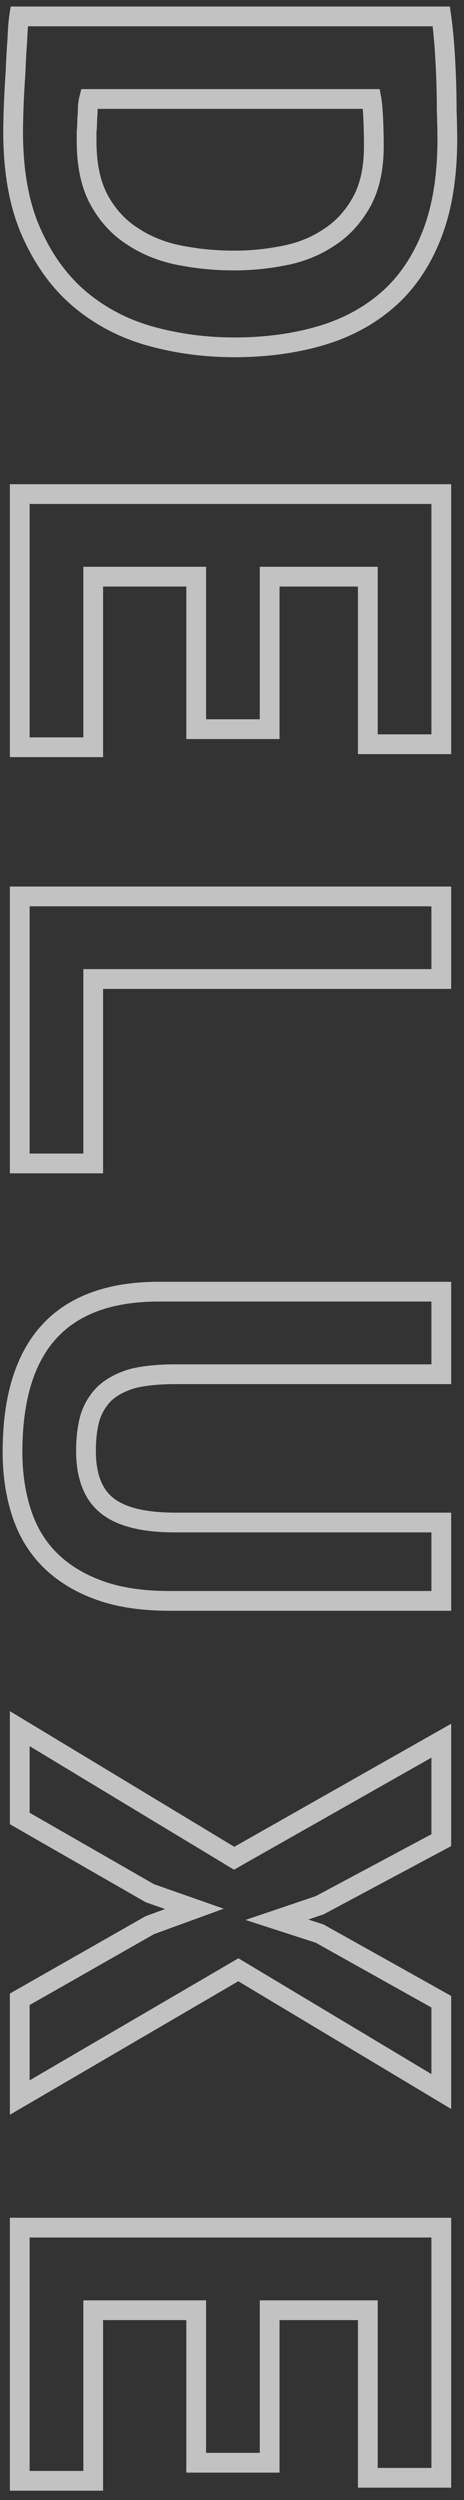 <?xml version="1.0" encoding="UTF-8"?> <svg xmlns="http://www.w3.org/2000/svg" width="47" height="253" viewBox="0 0 47 253" fill="none"><rect x="0" y="0" width="47" height="253" fill="#333333" stroke="none"/> <path d="M44.7 1.66L45.69 1.519L45.567 0.66L44.7 0.66L44.7 1.66ZM45.005 4.527L46.002 4.453L46.002 4.45L45.005 4.527ZM45.188 7.882L44.189 7.918L44.189 7.918L45.188 7.882ZM45.249 11.176L44.249 11.176L44.249 11.194L44.25 11.213L45.249 11.176ZM43.724 23.803L42.794 23.436L42.794 23.436L43.724 23.803ZM39.271 30.33L38.614 29.576L38.614 29.576L39.271 30.33ZM15.359 34.051L15.096 35.016L15.096 35.016L15.359 34.051ZM8.222 30.391L7.586 31.163L7.586 31.163L8.222 30.391ZM3.22 23.62L4.132 23.21L4.13 23.205L3.22 23.62ZM1.39 10.688L0.391 10.65L0.391 10.651L1.39 10.688ZM1.573 7.333L2.571 7.402L2.572 7.385L2.572 7.369L1.573 7.333ZM1.756 4.039L2.753 4.116L2.755 4.097L2.755 4.077L1.756 4.039ZM1.939 1.66L1.939 0.66L1.081 0.66L0.951 1.508L1.939 1.66ZM37.807 12.03L38.806 11.987L38.806 11.985L37.807 12.03ZM37.624 10.017L38.608 9.838L38.459 9.017L37.624 9.017L37.624 10.017ZM9.015 10.017L9.015 9.017L8.234 9.017L8.045 9.774L9.015 10.017ZM8.893 10.81L7.899 10.7L7.893 10.755L7.893 10.81L8.893 10.81ZM8.832 12.091L7.836 12.001L7.832 12.046L7.832 12.091L8.832 12.091ZM8.771 13.372L7.776 13.273L7.771 13.322L7.771 13.372L8.771 13.372ZM9.991 20.143L9.106 20.609L9.111 20.617L9.991 20.143ZM13.346 23.864L13.906 23.036L13.898 23.03L13.889 23.024L13.346 23.864ZM18.104 25.816L17.904 26.796L17.908 26.797L18.104 25.816ZM28.718 25.877L28.531 24.895L28.526 24.895L28.718 25.877ZM33.293 24.047L32.756 23.203L32.747 23.209L32.738 23.215L33.293 24.047ZM36.587 20.509L37.457 21.003L37.457 21.003L36.587 20.509ZM43.71 1.801C43.828 2.63 43.928 3.563 44.008 4.604L46.002 4.45C45.919 3.376 45.816 2.398 45.69 1.519L43.71 1.801ZM44.008 4.601C44.088 5.686 44.148 6.791 44.189 7.918L46.187 7.846C46.146 6.695 46.085 5.564 46.002 4.453L44.008 4.601ZM44.189 7.918C44.229 9.045 44.249 10.131 44.249 11.176L46.249 11.176C46.249 10.106 46.228 8.996 46.187 7.846L44.189 7.918ZM44.25 11.213C44.29 12.302 44.31 13.265 44.31 14.104L46.31 14.104C46.31 13.235 46.289 12.246 46.248 11.139L44.25 11.213ZM44.31 14.104C44.31 17.797 43.793 20.899 42.794 23.436L44.654 24.169C45.77 21.339 46.31 17.974 46.31 14.104L44.31 14.104ZM42.794 23.436C41.787 25.992 40.389 28.028 38.614 29.576L39.928 31.084C41.976 29.297 43.547 26.982 44.654 24.169L42.794 23.436ZM38.614 29.576C36.821 31.141 34.675 32.295 32.158 33.03L32.72 34.95C35.49 34.14 37.899 32.854 39.928 31.084L38.614 29.576ZM32.158 33.03C29.619 33.773 26.807 34.149 23.716 34.149L23.716 36.149C26.969 36.149 29.973 35.753 32.72 34.95L32.158 33.03ZM23.716 34.149C20.914 34.149 18.217 33.794 15.622 33.086L15.096 35.016C17.869 35.772 20.743 36.149 23.716 36.149L23.716 34.149ZM15.622 33.086C13.07 32.39 10.819 31.234 8.858 29.619L7.586 31.163C9.773 32.964 12.28 34.248 15.096 35.016L15.622 33.086ZM8.858 29.619C6.919 28.022 5.339 25.896 4.132 23.21L2.308 24.03C3.622 26.956 5.377 29.344 7.586 31.163L8.858 29.619ZM4.13 23.205C2.946 20.607 2.329 17.323 2.329 13.311L0.329 13.311C0.329 17.514 0.973 21.102 2.31 24.035L4.13 23.205ZM2.329 13.311C2.329 12.678 2.349 11.818 2.389 10.725L0.391 10.651C0.35 11.754 0.329 12.643 0.329 13.311L2.329 13.311ZM2.389 10.726C2.429 9.68 2.49 8.572 2.571 7.402L0.575 7.264C0.493 8.452 0.432 9.581 0.391 10.65L2.389 10.726ZM2.572 7.369C2.613 6.243 2.673 5.158 2.753 4.116L0.759 3.962C0.676 5.034 0.615 6.146 0.574 7.297L2.572 7.369ZM2.755 4.077C2.796 3.029 2.855 2.282 2.927 1.812L0.951 1.508C0.86 2.095 0.798 2.934 0.757 4.001L2.755 4.077ZM1.939 2.66L44.7 2.66L44.7 0.66L1.939 0.66L1.939 2.66ZM38.868 14.775C38.868 13.865 38.847 12.936 38.806 11.987L36.808 12.073C36.848 12.995 36.868 13.896 36.868 14.775L38.868 14.775ZM38.806 11.985C38.765 11.079 38.702 10.354 38.608 9.838L36.64 10.196C36.709 10.575 36.768 11.191 36.808 12.075L38.806 11.985ZM37.624 9.017L9.015 9.017L9.015 11.017L37.624 11.017L37.624 9.017ZM8.045 9.774C7.987 10.007 7.94 10.329 7.899 10.7L9.887 10.92C9.927 10.559 9.962 10.352 9.985 10.259L8.045 9.774ZM7.893 10.81C7.893 11.184 7.874 11.58 7.836 12.001L9.828 12.181C9.871 11.707 9.893 11.25 9.893 10.81L7.893 10.81ZM7.832 12.091C7.832 12.508 7.813 12.902 7.776 13.273L9.766 13.472C9.81 13.029 9.832 12.569 9.832 12.091L7.832 12.091ZM7.771 13.372C7.771 13.373 7.771 13.374 7.771 13.374C7.771 13.375 7.771 13.376 7.771 13.377C7.771 13.378 7.771 13.378 7.771 13.379C7.771 13.38 7.771 13.381 7.771 13.382C7.771 13.382 7.771 13.383 7.771 13.384C7.771 13.385 7.771 13.386 7.771 13.386C7.771 13.387 7.771 13.388 7.771 13.389C7.771 13.389 7.771 13.39 7.771 13.391C7.771 13.392 7.771 13.393 7.771 13.393C7.771 13.394 7.771 13.395 7.771 13.396C7.771 13.396 7.771 13.397 7.771 13.398C7.771 13.399 7.771 13.4 7.771 13.4C7.771 13.401 7.771 13.402 7.771 13.403C7.771 13.404 7.771 13.404 7.771 13.405C7.771 13.406 7.771 13.407 7.771 13.408C7.771 13.408 7.771 13.409 7.771 13.41C7.771 13.411 7.771 13.411 7.771 13.412C7.771 13.413 7.771 13.414 7.771 13.415C7.771 13.415 7.771 13.416 7.771 13.417C7.771 13.418 7.771 13.418 7.771 13.419C7.771 13.42 7.771 13.421 7.771 13.421C7.771 13.422 7.771 13.423 7.771 13.424C7.771 13.425 7.771 13.425 7.771 13.426C7.771 13.427 7.771 13.428 7.771 13.428C7.771 13.429 7.771 13.43 7.771 13.431C7.771 13.432 7.771 13.432 7.771 13.433C7.771 13.434 7.771 13.435 7.771 13.435C7.771 13.436 7.771 13.437 7.771 13.438C7.771 13.439 7.771 13.439 7.771 13.44C7.771 13.441 7.771 13.442 7.771 13.442C7.771 13.443 7.771 13.444 7.771 13.445C7.771 13.445 7.771 13.446 7.771 13.447C7.771 13.448 7.771 13.449 7.771 13.449C7.771 13.45 7.771 13.451 7.771 13.452C7.771 13.452 7.771 13.453 7.771 13.454C7.771 13.455 7.771 13.456 7.771 13.456C7.771 13.457 7.771 13.458 7.771 13.459C7.771 13.459 7.771 13.46 7.771 13.461C7.771 13.462 7.771 13.462 7.771 13.463C7.771 13.464 7.771 13.465 7.771 13.465C7.771 13.466 7.771 13.467 7.771 13.468C7.771 13.469 7.771 13.469 7.771 13.47C7.771 13.471 7.771 13.472 7.771 13.472C7.771 13.473 7.771 13.474 7.771 13.475C7.771 13.475 7.771 13.476 7.771 13.477C7.771 13.478 7.771 13.478 7.771 13.479C7.771 13.48 7.771 13.481 7.771 13.481C7.771 13.482 7.771 13.483 7.771 13.484C7.771 13.484 7.771 13.485 7.771 13.486C7.771 13.487 7.771 13.488 7.771 13.488C7.771 13.489 7.771 13.49 7.771 13.491C7.771 13.491 7.771 13.492 7.771 13.493C7.771 13.493 7.771 13.494 7.771 13.495C7.771 13.496 7.771 13.496 7.771 13.497C7.771 13.498 7.771 13.499 7.771 13.499C7.771 13.5 7.771 13.501 7.771 13.502C7.771 13.502 7.771 13.503 7.771 13.504C7.771 13.505 7.771 13.505 7.771 13.506C7.771 13.507 7.771 13.508 7.771 13.508C7.771 13.509 7.771 13.51 7.771 13.511C7.771 13.511 7.771 13.512 7.771 13.513C7.771 13.514 7.771 13.514 7.771 13.515C7.771 13.516 7.771 13.517 7.771 13.518C7.771 13.518 7.771 13.519 7.771 13.52C7.771 13.521 7.771 13.521 7.771 13.522C7.771 13.523 7.771 13.524 7.771 13.524C7.771 13.525 7.771 13.526 7.771 13.526C7.771 13.527 7.771 13.528 7.771 13.529C7.771 13.529 7.771 13.53 7.771 13.531C7.771 13.532 7.771 13.532 7.771 13.533C7.771 13.534 7.771 13.535 7.771 13.535C7.771 13.536 7.771 13.537 7.771 13.537C7.771 13.538 7.771 13.539 7.771 13.54C7.771 13.54 7.771 13.541 7.771 13.542C7.771 13.543 7.771 13.543 7.771 13.544C7.771 13.545 7.771 13.546 7.771 13.546C7.771 13.547 7.771 13.548 7.771 13.549C7.771 13.549 7.771 13.55 7.771 13.551C7.771 13.552 7.771 13.552 7.771 13.553C7.771 13.554 7.771 13.554 7.771 13.555C7.771 13.556 7.771 13.557 7.771 13.557C7.771 13.558 7.771 13.559 7.771 13.56C7.771 13.56 7.771 13.561 7.771 13.562C7.771 13.562 7.771 13.563 7.771 13.564C7.771 13.565 7.771 13.565 7.771 13.566C7.771 13.567 7.771 13.568 7.771 13.568C7.771 13.569 7.771 13.57 7.771 13.57C7.771 13.571 7.771 13.572 7.771 13.573C7.771 13.573 7.771 13.574 7.771 13.575C7.771 13.576 7.771 13.576 7.771 13.577C7.771 13.578 7.771 13.579 7.771 13.579C7.771 13.58 7.771 13.581 7.771 13.581C7.771 13.582 7.771 13.583 7.771 13.584C7.771 13.584 7.771 13.585 7.771 13.586C7.771 13.586 7.771 13.587 7.771 13.588C7.771 13.589 7.771 13.589 7.771 13.59C7.771 13.591 7.771 13.591 7.771 13.592C7.771 13.593 7.771 13.594 7.771 13.594C7.771 13.595 7.771 13.596 7.771 13.597C7.771 13.597 7.771 13.598 7.771 13.599C7.771 13.599 7.771 13.6 7.771 13.601C7.771 13.601 7.771 13.602 7.771 13.603C7.771 13.604 7.771 13.604 7.771 13.605C7.771 13.606 7.771 13.607 7.771 13.607C7.771 13.608 7.771 13.609 7.771 13.609C7.771 13.61 7.771 13.611 7.771 13.611C7.771 13.612 7.771 13.613 7.771 13.614C7.771 13.614 7.771 13.615 7.771 13.616C7.771 13.617 7.771 13.617 7.771 13.618C7.771 13.619 7.771 13.619 7.771 13.62C7.771 13.621 7.771 13.621 7.771 13.622C7.771 13.623 7.771 13.624 7.771 13.624C7.771 13.625 7.771 13.626 7.771 13.626C7.771 13.627 7.771 13.628 7.771 13.629C7.771 13.629 7.771 13.63 7.771 13.631C7.771 13.631 7.771 13.632 7.771 13.633C7.771 13.633 7.771 13.634 7.771 13.635C7.771 13.636 7.771 13.636 7.771 13.637C7.771 13.638 7.771 13.638 7.771 13.639C7.771 13.64 7.771 13.64 7.771 13.641C7.771 13.642 7.771 13.643 7.771 13.643C7.771 13.644 7.771 13.645 7.771 13.645C7.771 13.646 7.771 13.647 7.771 13.648C7.771 13.648 7.771 13.649 7.771 13.65C7.771 13.65 7.771 13.651 7.771 13.652C7.771 13.652 7.771 13.653 7.771 13.654C7.771 13.655 7.771 13.655 7.771 13.656C7.771 13.656 7.771 13.657 7.771 13.658C7.771 13.659 7.771 13.659 7.771 13.66C7.771 13.661 7.771 13.661 7.771 13.662C7.771 13.663 7.771 13.664 7.771 13.664C7.771 13.665 7.771 13.666 7.771 13.666C7.771 13.667 7.771 13.668 7.771 13.668C7.771 13.669 7.771 13.67 7.771 13.67C7.771 13.671 7.771 13.672 7.771 13.672C7.771 13.673 7.771 13.674 7.771 13.675C7.771 13.675 7.771 13.676 7.771 13.677C7.771 13.677 7.771 13.678 7.771 13.679C7.771 13.679 7.771 13.68 7.771 13.681C7.771 13.681 7.771 13.682 7.771 13.683C7.771 13.684 7.771 13.684 7.771 13.685C7.771 13.685 7.771 13.686 7.771 13.687C7.771 13.688 7.771 13.688 7.771 13.689C7.771 13.69 7.771 13.69 7.771 13.691C7.771 13.692 7.771 13.692 7.771 13.693C7.771 13.694 7.771 13.694 7.771 13.695C7.771 13.696 7.771 13.696 7.771 13.697C7.771 13.698 7.771 13.698 7.771 13.699C7.771 13.7 7.771 13.7 7.771 13.701C7.771 13.702 7.771 13.703 7.771 13.703C7.771 13.704 7.771 13.705 7.771 13.705C7.771 13.706 7.771 13.707 7.771 13.707C7.771 13.708 7.771 13.709 7.771 13.709C7.771 13.71 7.771 13.711 7.771 13.711C7.771 13.712 7.771 13.713 7.771 13.713C7.771 13.714 7.771 13.715 7.771 13.715C7.771 13.716 7.771 13.717 7.771 13.717C7.771 13.718 7.771 13.719 7.771 13.719C7.771 13.72 7.771 13.721 7.771 13.722C7.771 13.722 7.771 13.723 7.771 13.723C7.771 13.724 7.771 13.725 7.771 13.726C7.771 13.726 7.771 13.727 7.771 13.727C7.771 13.728 7.771 13.729 7.771 13.729C7.771 13.73 7.771 13.731 7.771 13.732C7.771 13.732 7.771 13.733 7.771 13.733C7.771 13.734 7.771 13.735 7.771 13.736C7.771 13.736 7.771 13.737 7.771 13.738C7.771 13.738 7.771 13.739 7.771 13.739C7.771 13.74 7.771 13.741 7.771 13.742C7.771 13.742 7.771 13.743 7.771 13.743C7.771 13.744 7.771 13.745 7.771 13.745C7.771 13.746 7.771 13.747 7.771 13.747C7.771 13.748 7.771 13.749 7.771 13.749C7.771 13.75 7.771 13.751 7.771 13.751C7.771 13.752 7.771 13.753 7.771 13.753C7.771 13.754 7.771 13.755 7.771 13.755C7.771 13.756 7.771 13.757 7.771 13.757C7.771 13.758 7.771 13.759 7.771 13.759C7.771 13.76 7.771 13.761 7.771 13.761C7.771 13.762 7.771 13.763 7.771 13.763C7.771 13.764 7.771 13.764 7.771 13.765C7.771 13.766 7.771 13.767 7.771 13.767C7.771 13.768 7.771 13.768 7.771 13.769C7.771 13.77 7.771 13.77 7.771 13.771C7.771 13.772 7.771 13.772 7.771 13.773C7.771 13.774 7.771 13.774 7.771 13.775C7.771 13.776 7.771 13.776 7.771 13.777C7.771 13.777 7.771 13.778 7.771 13.779C7.771 13.78 7.771 13.78 7.771 13.781C7.771 13.781 7.771 13.782 7.771 13.783C7.771 13.783 7.771 13.784 7.771 13.785C7.771 13.785 7.771 13.786 7.771 13.787C7.771 13.787 7.771 13.788 7.771 13.789C7.771 13.789 7.771 13.79 7.771 13.79C7.771 13.791 7.771 13.792 7.771 13.792C7.771 13.793 7.771 13.794 7.771 13.794C7.771 13.795 7.771 13.796 7.771 13.796C7.771 13.797 7.771 13.797 7.771 13.798C7.771 13.799 7.771 13.8 7.771 13.8C7.771 13.801 7.771 13.801 7.771 13.802C7.771 13.803 7.771 13.803 7.771 13.804C7.771 13.805 7.771 13.805 7.771 13.806C7.771 13.806 7.771 13.807 7.771 13.808C7.771 13.808 7.771 13.809 7.771 13.81C7.771 13.81 7.771 13.811 7.771 13.812C7.771 13.812 7.771 13.813 7.771 13.813C7.771 13.814 7.771 13.815 7.771 13.815C7.771 13.816 7.771 13.817 7.771 13.817C7.771 13.818 7.771 13.819 7.771 13.819C7.771 13.82 7.771 13.82 7.771 13.821C7.771 13.822 7.771 13.822 7.771 13.823C7.771 13.824 7.771 13.824 7.771 13.825C7.771 13.825 7.771 13.826 7.771 13.827C7.771 13.827 7.771 13.828 7.771 13.829C7.771 13.829 7.771 13.83 7.771 13.831C7.771 13.831 7.771 13.832 7.771 13.832C7.771 13.833 7.771 13.834 7.771 13.834C7.771 13.835 7.771 13.835 7.771 13.836C7.771 13.837 7.771 13.837 7.771 13.838C7.771 13.839 7.771 13.839 7.771 13.84C7.771 13.841 7.771 13.841 7.771 13.842C7.771 13.842 7.771 13.843 7.771 13.844C7.771 13.844 7.771 13.845 7.771 13.845C7.771 13.846 7.771 13.847 7.771 13.847C7.771 13.848 7.771 13.849 7.771 13.849C7.771 13.85 7.771 13.851 7.771 13.851C7.771 13.852 7.771 13.852 7.771 13.853C7.771 13.854 7.771 13.854 7.771 13.855C7.771 13.855 7.771 13.856 7.771 13.857C7.771 13.857 7.771 13.858 7.771 13.858C7.771 13.859 7.771 13.86 7.771 13.86C7.771 13.861 7.771 13.862 7.771 13.862C7.771 13.863 7.771 13.863 7.771 13.864C7.771 13.865 7.771 13.865 7.771 13.866C7.771 13.867 7.771 13.867 7.771 13.868C7.771 13.868 7.771 13.869 7.771 13.87C7.771 13.87 7.771 13.871 7.771 13.871C7.771 13.872 7.771 13.873 7.771 13.873C7.771 13.874 7.771 13.874 7.771 13.875C7.771 13.876 7.771 13.876 7.771 13.877C7.771 13.877 7.771 13.878 7.771 13.879C7.771 13.879 7.771 13.88 7.771 13.88C7.771 13.881 7.771 13.882 7.771 13.882C7.771 13.883 7.771 13.883 7.771 13.884C7.771 13.885 7.771 13.885 7.771 13.886C7.771 13.887 7.771 13.887 7.771 13.888C7.771 13.888 7.771 13.889 7.771 13.89C7.771 13.89 7.771 13.891 7.771 13.891C7.771 13.892 7.771 13.893 7.771 13.893C7.771 13.894 7.771 13.894 7.771 13.895C7.771 13.896 7.771 13.896 7.771 13.897C7.771 13.897 7.771 13.898 7.771 13.899C7.771 13.899 7.771 13.9 7.771 13.9C7.771 13.901 7.771 13.902 7.771 13.902C7.771 13.903 7.771 13.903 7.771 13.904C7.771 13.905 7.771 13.905 7.771 13.906C7.771 13.906 7.771 13.907 7.771 13.908C7.771 13.908 7.771 13.909 7.771 13.909C7.771 13.91 7.771 13.911 7.771 13.911C7.771 13.912 7.771 13.912 7.771 13.913C7.771 13.914 7.771 13.914 7.771 13.915C7.771 13.915 7.771 13.916 7.771 13.916C7.771 13.917 7.771 13.918 7.771 13.918C7.771 13.919 7.771 13.919 7.771 13.92C7.771 13.921 7.771 13.921 7.771 13.922C7.771 13.922 7.771 13.923 7.771 13.924C7.771 13.924 7.771 13.925 7.771 13.925C7.771 13.926 7.771 13.926 7.771 13.927C7.771 13.928 7.771 13.928 7.771 13.929C7.771 13.929 7.771 13.93 7.771 13.931C7.771 13.931 7.771 13.932 7.771 13.932C7.771 13.933 7.771 13.934 7.771 13.934C7.771 13.935 7.771 13.935 7.771 13.936C7.771 13.936 7.771 13.937 7.771 13.938C7.771 13.938 7.771 13.939 7.771 13.939C7.771 13.94 7.771 13.94 7.771 13.941C7.771 13.942 7.771 13.942 7.771 13.943C7.771 13.943 7.771 13.944 7.771 13.944C7.771 13.945 7.771 13.946 7.771 13.946C7.771 13.947 7.771 13.947 7.771 13.948C7.771 13.948 7.771 13.949 7.771 13.95C7.771 13.95 7.771 13.951 7.771 13.951C7.771 13.952 7.771 13.953 7.771 13.953C7.771 13.954 7.771 13.954 7.771 13.955C7.771 13.955 7.771 13.956 7.771 13.957C7.771 13.957 7.771 13.958 7.771 13.958C7.771 13.959 7.771 13.96 7.771 13.96C7.771 13.961 7.771 13.961 7.771 13.962C7.771 13.962 7.771 13.963 7.771 13.963C7.771 13.964 7.771 13.965 7.771 13.965C7.771 13.966 7.771 13.966 7.771 13.967C7.771 13.967 7.771 13.968 7.771 13.969C7.771 13.969 7.771 13.97 7.771 13.97C7.771 13.971 7.771 13.971 7.771 13.972C7.771 13.973 7.771 13.973 7.771 13.974C7.771 13.974 7.771 13.975 7.771 13.975C7.771 13.976 7.771 13.976 7.771 13.977C7.771 13.978 7.771 13.978 7.771 13.979C7.771 13.979 7.771 13.98 7.771 13.98C7.771 13.981 7.771 13.982 7.771 13.982C7.771 13.983 7.771 13.983 7.771 13.984C7.771 13.984 7.771 13.985 7.771 13.986C7.771 13.986 7.771 13.987 7.771 13.987C7.771 13.988 7.771 13.988 7.771 13.989C7.771 13.989 7.771 13.99 7.771 13.991C7.771 13.991 7.771 13.992 7.771 13.992C7.771 13.993 7.771 13.993 7.771 13.994C7.771 13.994 7.771 13.995 7.771 13.995C7.771 13.996 7.771 13.997 7.771 13.997C7.771 13.998 7.771 13.998 7.771 13.999C7.771 13.999 7.771 14 7.771 14.001C7.771 14.001 7.771 14.002 7.771 14.002C7.771 14.003 7.771 14.003 7.771 14.004C7.771 14.004 7.771 14.005 7.771 14.005C7.771 14.006 7.771 14.007 7.771 14.007C7.771 14.008 7.771 14.008 7.771 14.009C7.771 14.009 7.771 14.01 7.771 14.01C7.771 14.011 7.771 14.011 7.771 14.012C7.771 14.013 7.771 14.013 7.771 14.014C7.771 14.014 7.771 14.015 7.771 14.015C7.771 14.016 7.771 14.016 7.771 14.017C7.771 14.018 7.771 14.018 7.771 14.019C7.771 14.019 7.771 14.02 7.771 14.02C7.771 14.021 7.771 14.021 7.771 14.022C7.771 14.022 7.771 14.023 7.771 14.024C7.771 14.024 7.771 14.025 7.771 14.025C7.771 14.026 7.771 14.026 7.771 14.027C7.771 14.027 7.771 14.028 7.771 14.028C7.771 14.029 7.771 14.03 7.771 14.03C7.771 14.03 7.771 14.031 7.771 14.032C7.771 14.032 7.771 14.033 7.771 14.033C7.771 14.034 7.771 14.034 7.771 14.035C7.771 14.035 7.771 14.036 7.771 14.037C7.771 14.037 7.771 14.037 7.771 14.038C7.771 14.039 7.771 14.039 7.771 14.04C7.771 14.04 7.771 14.041 7.771 14.041C7.771 14.042 7.771 14.042 7.771 14.043C7.771 14.043 7.771 14.044 7.771 14.044C7.771 14.045 7.771 14.046 7.771 14.046C7.771 14.047 7.771 14.047 7.771 14.048C7.771 14.048 7.771 14.049 7.771 14.049C7.771 14.05 7.771 14.05 7.771 14.051C7.771 14.051 7.771 14.052 7.771 14.052C7.771 14.053 7.771 14.053 7.771 14.054C7.771 14.055 7.771 14.055 7.771 14.056C7.771 14.056 7.771 14.057 7.771 14.057C7.771 14.058 7.771 14.058 7.771 14.059C7.771 14.059 7.771 14.06 7.771 14.06C7.771 14.061 7.771 14.061 7.771 14.062C7.771 14.062 7.771 14.063 7.771 14.063C7.771 14.064 7.771 14.065 7.771 14.065C7.771 14.066 7.771 14.066 7.771 14.067C7.771 14.067 7.771 14.068 7.771 14.068C7.771 14.069 7.771 14.069 7.771 14.07C7.771 14.07 7.771 14.071 7.771 14.071C7.771 14.072 7.771 14.072 7.771 14.073C7.771 14.073 7.771 14.074 7.771 14.074C7.771 14.075 7.771 14.075 7.771 14.076C7.771 14.076 7.771 14.077 7.771 14.078C7.771 14.078 7.771 14.079 7.771 14.079C7.771 14.079 7.771 14.08 7.771 14.081C7.771 14.081 7.771 14.082 7.771 14.082C7.771 14.083 7.771 14.083 7.771 14.084C7.771 14.084 7.771 14.085 7.771 14.085C7.771 14.086 7.771 14.086 7.771 14.087C7.771 14.087 7.771 14.088 7.771 14.088C7.771 14.089 7.771 14.089 7.771 14.09C7.771 14.09 7.771 14.091 7.771 14.091C7.771 14.092 7.771 14.092 7.771 14.093C7.771 14.093 7.771 14.094 7.771 14.094C7.771 14.095 7.771 14.095 7.771 14.096C7.771 14.096 7.771 14.097 7.771 14.097C7.771 14.098 7.771 14.098 7.771 14.099C7.771 14.099 7.771 14.1 7.771 14.1C7.771 14.101 7.771 14.101 7.771 14.102C7.771 14.102 7.771 14.103 7.771 14.103C7.771 14.104 7.771 14.104 7.771 14.105C7.771 14.105 7.771 14.106 7.771 14.107C7.771 14.107 7.771 14.107 7.771 14.108C7.771 14.108 7.771 14.109 7.771 14.11C7.771 14.11 7.771 14.111 7.771 14.111C7.771 14.111 7.771 14.112 7.771 14.113C7.771 14.113 7.771 14.113 7.771 14.114C7.771 14.114 7.771 14.115 7.771 14.115C7.771 14.116 7.771 14.116 7.771 14.117C7.771 14.117 7.771 14.118 7.771 14.118C7.771 14.119 7.771 14.119 7.771 14.12C7.771 14.12 7.771 14.121 7.771 14.121C7.771 14.122 7.771 14.122 7.771 14.123C7.771 14.123 7.771 14.124 7.771 14.124C7.771 14.125 7.771 14.125 7.771 14.126C7.771 14.126 7.771 14.127 7.771 14.127C7.771 14.128 7.771 14.128 7.771 14.129C7.771 14.129 7.771 14.13 7.771 14.13C7.771 14.131 7.771 14.131 7.771 14.132C7.771 14.132 7.771 14.133 7.771 14.133C7.771 14.134 7.771 14.134 7.771 14.135C7.771 14.135 7.771 14.136 7.771 14.136C7.771 14.136 7.771 14.137 7.771 14.137C7.771 14.138 7.771 14.139 7.771 14.139C7.771 14.139 7.771 14.14 7.771 14.14C7.771 14.141 7.771 14.141 7.771 14.142C7.771 14.142 7.771 14.143 7.771 14.143C7.771 14.144 7.771 14.144 7.771 14.145C7.771 14.145 7.771 14.146 7.771 14.146C7.771 14.147 7.771 14.147 7.771 14.148C7.771 14.148 7.771 14.149 7.771 14.149C7.771 14.15 7.771 14.15 7.771 14.15C7.771 14.151 7.771 14.152 7.771 14.152C7.771 14.152 7.771 14.153 7.771 14.153C7.771 14.154 7.771 14.154 7.771 14.155C7.771 14.155 7.771 14.156 7.771 14.156C7.771 14.157 7.771 14.157 7.771 14.158C7.771 14.158 7.771 14.159 7.771 14.159C7.771 14.159 7.771 14.16 7.771 14.161C7.771 14.161 7.771 14.161 7.771 14.162C7.771 14.162 7.771 14.163 7.771 14.163C7.771 14.164 7.771 14.164 7.771 14.165C7.771 14.165 7.771 14.166 7.771 14.166C7.771 14.167 7.771 14.167 7.771 14.168C7.771 14.168 7.771 14.168 7.771 14.169C7.771 14.169 7.771 14.17 7.771 14.17C7.771 14.171 7.771 14.171 7.771 14.172C7.771 14.172 7.771 14.173 7.771 14.173C7.771 14.174 7.771 14.174 7.771 14.175C7.771 14.175 7.771 14.175 7.771 14.176C7.771 14.176 7.771 14.177 7.771 14.177C7.771 14.178 7.771 14.178 7.771 14.179C7.771 14.179 7.771 14.18 7.771 14.18C7.771 14.181 7.771 14.181 7.771 14.181C7.771 14.182 7.771 14.182 7.771 14.183C7.771 14.183 7.771 14.184 7.771 14.184C7.771 14.185 7.771 14.185 7.771 14.186C7.771 14.186 7.771 14.187 7.771 14.187C7.771 14.187 7.771 14.188 7.771 14.188C7.771 14.189 7.771 14.189 7.771 14.19C7.771 14.19 7.771 14.191 7.771 14.191C7.771 14.192 7.771 14.192 7.771 14.193C7.771 14.193 7.771 14.193 7.771 14.194C7.771 14.194 7.771 14.195 7.771 14.195C7.771 14.196 7.771 14.196 7.771 14.197C7.771 14.197 7.771 14.197 7.771 14.198C7.771 14.198 7.771 14.199 7.771 14.199C7.771 14.2 7.771 14.2 7.771 14.201C7.771 14.201 7.771 14.201 7.771 14.202C7.771 14.202 7.771 14.203 7.771 14.203C7.771 14.204 7.771 14.204 7.771 14.205C7.771 14.205 7.771 14.206 7.771 14.206C7.771 14.206 7.771 14.207 7.771 14.207C7.771 14.208 7.771 14.208 7.771 14.209C7.771 14.209 7.771 14.21 7.771 14.21C7.771 14.21 7.771 14.211 7.771 14.211C7.771 14.212 7.771 14.212 7.771 14.213C7.771 14.213 7.771 14.213 7.771 14.214C7.771 14.214 7.771 14.215 7.771 14.215C7.771 14.216 7.771 14.216 7.771 14.217C7.771 14.217 7.771 14.217 7.771 14.218C7.771 14.218 7.771 14.219 7.771 14.219C7.771 14.22 7.771 14.22 7.771 14.221C7.771 14.221 7.771 14.222 7.771 14.222C7.771 14.222 7.771 14.223 7.771 14.223C7.771 14.224 7.771 14.224 7.771 14.225C7.771 14.225 7.771 14.225 7.771 14.226C7.771 14.226 7.771 14.227 7.771 14.227C7.771 14.228 7.771 14.228 7.771 14.228C7.771 14.229 7.771 14.229 7.771 14.23C7.771 14.23 7.771 14.231 7.771 14.231C7.771 14.232 7.771 14.232 7.771 14.232C7.771 14.233 7.771 14.233 7.771 14.234C7.771 14.234 7.771 14.235 7.771 14.235C7.771 14.235 7.771 14.236 7.771 14.236C7.771 14.237 7.771 14.237 7.771 14.238C7.771 14.238 7.771 14.238 7.771 14.239C7.771 14.239 7.771 14.24 7.771 14.24C7.771 14.241 7.771 14.241 7.771 14.241C7.771 14.242 7.771 14.242 7.771 14.243C7.771 14.243 7.771 14.243 7.771 14.244C7.771 14.244 7.771 14.245 7.771 14.245C7.771 14.246 7.771 14.246 7.771 14.246C7.771 14.247 7.771 14.247 7.771 14.248C7.771 14.248 7.771 14.248 7.771 14.249C7.771 14.249 7.771 14.25 7.771 14.25C7.771 14.251 7.771 14.251 7.771 14.252C7.771 14.252 7.771 14.252 7.771 14.253C7.771 14.253 7.771 14.254 7.771 14.254C7.771 14.254 7.771 14.255 7.771 14.255C7.771 14.256 7.771 14.256 7.771 14.257C7.771 14.257 7.771 14.257 7.771 14.258C7.771 14.258 7.771 14.259 7.771 14.259C7.771 14.259 7.771 14.26 7.771 14.26C7.771 14.261 7.771 14.261 7.771 14.261C7.771 14.262 7.771 14.262 7.771 14.263C7.771 14.263 7.771 14.264 7.771 14.264C7.771 14.264 7.771 14.265 7.771 14.265C7.771 14.266 7.771 14.266 7.771 14.266C7.771 14.267 7.771 14.267 7.771 14.268C7.771 14.268 7.771 14.268 7.771 14.269C7.771 14.269 7.771 14.27 7.771 14.27C7.771 14.271 7.771 14.271 7.771 14.271C7.771 14.272 7.771 14.272 7.771 14.273C7.771 14.273 7.771 14.273 7.771 14.274C7.771 14.274 7.771 14.275 7.771 14.275C7.771 14.275 7.771 14.276 7.771 14.276C7.771 14.277 7.771 14.277 7.771 14.277C7.771 14.278 7.771 14.278 7.771 14.279C7.771 14.279 7.771 14.279 7.771 14.28C7.771 14.28 7.771 14.281 7.771 14.281C7.771 14.281 7.771 14.282 7.771 14.282C7.771 14.283 7.771 14.283 7.771 14.283C7.771 14.284 7.771 14.284 7.771 14.285C7.771 14.285 7.771 14.285 7.771 14.286C7.771 14.286 7.771 14.287 7.771 14.287L9.771 14.287C9.771 14.287 9.771 14.286 9.771 14.286C9.771 14.285 9.771 14.285 9.771 14.285C9.771 14.284 9.771 14.284 9.771 14.283C9.771 14.283 9.771 14.283 9.771 14.282C9.771 14.282 9.771 14.281 9.771 14.281C9.771 14.281 9.771 14.28 9.771 14.28C9.771 14.279 9.771 14.279 9.771 14.279C9.771 14.278 9.771 14.278 9.771 14.277C9.771 14.277 9.771 14.277 9.771 14.276C9.771 14.276 9.771 14.275 9.771 14.275C9.771 14.275 9.771 14.274 9.771 14.274C9.771 14.273 9.771 14.273 9.771 14.273C9.771 14.272 9.771 14.272 9.771 14.271C9.771 14.271 9.771 14.271 9.771 14.27C9.771 14.27 9.771 14.269 9.771 14.269C9.771 14.268 9.771 14.268 9.771 14.268C9.771 14.267 9.771 14.267 9.771 14.266C9.771 14.266 9.771 14.266 9.771 14.265C9.771 14.265 9.771 14.264 9.771 14.264C9.771 14.264 9.771 14.263 9.771 14.263C9.771 14.262 9.771 14.262 9.771 14.261C9.771 14.261 9.771 14.261 9.771 14.26C9.771 14.26 9.771 14.259 9.771 14.259C9.771 14.259 9.771 14.258 9.771 14.258C9.771 14.257 9.771 14.257 9.771 14.257C9.771 14.256 9.771 14.256 9.771 14.255C9.771 14.255 9.771 14.254 9.771 14.254C9.771 14.254 9.771 14.253 9.771 14.253C9.771 14.252 9.771 14.252 9.771 14.252C9.771 14.251 9.771 14.251 9.771 14.25C9.771 14.25 9.771 14.249 9.771 14.249C9.771 14.248 9.771 14.248 9.771 14.248C9.771 14.247 9.771 14.247 9.771 14.246C9.771 14.246 9.771 14.246 9.771 14.245C9.771 14.245 9.771 14.244 9.771 14.244C9.771 14.243 9.771 14.243 9.771 14.243C9.771 14.242 9.771 14.242 9.771 14.241C9.771 14.241 9.771 14.241 9.771 14.24C9.771 14.24 9.771 14.239 9.771 14.239C9.771 14.238 9.771 14.238 9.771 14.238C9.771 14.237 9.771 14.237 9.771 14.236C9.771 14.236 9.771 14.235 9.771 14.235C9.771 14.235 9.771 14.234 9.771 14.234C9.771 14.233 9.771 14.233 9.771 14.232C9.771 14.232 9.771 14.232 9.771 14.231C9.771 14.231 9.771 14.23 9.771 14.23C9.771 14.229 9.771 14.229 9.771 14.228C9.771 14.228 9.771 14.228 9.771 14.227C9.771 14.227 9.771 14.226 9.771 14.226C9.771 14.225 9.771 14.225 9.771 14.225C9.771 14.224 9.771 14.224 9.771 14.223C9.771 14.223 9.771 14.222 9.771 14.222C9.771 14.222 9.771 14.221 9.771 14.221C9.771 14.22 9.771 14.22 9.771 14.219C9.771 14.219 9.771 14.218 9.771 14.218C9.771 14.217 9.771 14.217 9.771 14.217C9.771 14.216 9.771 14.216 9.771 14.215C9.771 14.215 9.771 14.214 9.771 14.214C9.771 14.213 9.771 14.213 9.771 14.213C9.771 14.212 9.771 14.212 9.771 14.211C9.771 14.211 9.771 14.21 9.771 14.21C9.771 14.21 9.771 14.209 9.771 14.209C9.771 14.208 9.771 14.208 9.771 14.207C9.771 14.207 9.771 14.206 9.771 14.206C9.771 14.206 9.771 14.205 9.771 14.205C9.771 14.204 9.771 14.204 9.771 14.203C9.771 14.203 9.771 14.202 9.771 14.202C9.771 14.201 9.771 14.201 9.771 14.201C9.771 14.2 9.771 14.2 9.771 14.199C9.771 14.199 9.771 14.198 9.771 14.198C9.771 14.197 9.771 14.197 9.771 14.197C9.771 14.196 9.771 14.196 9.771 14.195C9.771 14.195 9.771 14.194 9.771 14.194C9.771 14.193 9.771 14.193 9.771 14.193C9.771 14.192 9.771 14.192 9.771 14.191C9.771 14.191 9.771 14.19 9.771 14.19C9.771 14.189 9.771 14.189 9.771 14.188C9.771 14.188 9.771 14.187 9.771 14.187C9.771 14.187 9.771 14.186 9.771 14.186C9.771 14.185 9.771 14.185 9.771 14.184C9.771 14.184 9.771 14.183 9.771 14.183C9.771 14.182 9.771 14.182 9.771 14.181C9.771 14.181 9.771 14.181 9.771 14.18C9.771 14.18 9.771 14.179 9.771 14.179C9.771 14.178 9.771 14.178 9.771 14.177C9.771 14.177 9.771 14.176 9.771 14.176C9.771 14.175 9.771 14.175 9.771 14.175C9.771 14.174 9.771 14.174 9.771 14.173C9.771 14.173 9.771 14.172 9.771 14.172C9.771 14.171 9.771 14.171 9.771 14.17C9.771 14.17 9.771 14.169 9.771 14.169C9.771 14.168 9.771 14.168 9.771 14.168C9.771 14.167 9.771 14.167 9.771 14.166C9.771 14.166 9.771 14.165 9.771 14.165C9.771 14.164 9.771 14.164 9.771 14.163C9.771 14.163 9.771 14.162 9.771 14.162C9.771 14.161 9.771 14.161 9.771 14.161C9.771 14.16 9.771 14.159 9.771 14.159C9.771 14.159 9.771 14.158 9.771 14.158C9.771 14.157 9.771 14.157 9.771 14.156C9.771 14.156 9.771 14.155 9.771 14.155C9.771 14.154 9.771 14.154 9.771 14.153C9.771 14.153 9.771 14.152 9.771 14.152C9.771 14.152 9.771 14.151 9.771 14.15C9.771 14.15 9.771 14.15 9.771 14.149C9.771 14.149 9.771 14.148 9.771 14.148C9.771 14.147 9.771 14.147 9.771 14.146C9.771 14.146 9.771 14.145 9.771 14.145C9.771 14.144 9.771 14.144 9.771 14.143C9.771 14.143 9.771 14.142 9.771 14.142C9.771 14.141 9.771 14.141 9.771 14.14C9.771 14.14 9.771 14.139 9.771 14.139C9.771 14.139 9.771 14.138 9.771 14.137C9.771 14.137 9.771 14.136 9.771 14.136C9.771 14.136 9.771 14.135 9.771 14.135C9.771 14.134 9.771 14.134 9.771 14.133C9.771 14.133 9.771 14.132 9.771 14.132C9.771 14.131 9.771 14.131 9.771 14.13C9.771 14.13 9.771 14.129 9.771 14.129C9.771 14.128 9.771 14.128 9.771 14.127C9.771 14.127 9.771 14.126 9.771 14.126C9.771 14.125 9.771 14.125 9.771 14.124C9.771 14.124 9.771 14.123 9.771 14.123C9.771 14.122 9.771 14.122 9.771 14.121C9.771 14.121 9.771 14.12 9.771 14.12C9.771 14.119 9.771 14.119 9.771 14.118C9.771 14.118 9.771 14.117 9.771 14.117C9.771 14.116 9.771 14.116 9.771 14.115C9.771 14.115 9.771 14.114 9.771 14.114C9.771 14.113 9.771 14.113 9.771 14.113C9.771 14.112 9.771 14.111 9.771 14.111C9.771 14.111 9.771 14.11 9.771 14.11C9.771 14.109 9.771 14.108 9.771 14.108C9.771 14.107 9.771 14.107 9.771 14.107C9.771 14.106 9.771 14.105 9.771 14.105C9.771 14.104 9.771 14.104 9.771 14.103C9.771 14.103 9.771 14.102 9.771 14.102C9.771 14.101 9.771 14.101 9.771 14.1C9.771 14.1 9.771 14.099 9.771 14.099C9.771 14.098 9.771 14.098 9.771 14.097C9.771 14.097 9.771 14.096 9.771 14.096C9.771 14.095 9.771 14.095 9.771 14.094C9.771 14.094 9.771 14.093 9.771 14.093C9.771 14.092 9.771 14.092 9.771 14.091C9.771 14.091 9.771 14.09 9.771 14.09C9.771 14.089 9.771 14.089 9.771 14.088C9.771 14.088 9.771 14.087 9.771 14.087C9.771 14.086 9.771 14.086 9.771 14.085C9.771 14.085 9.771 14.084 9.771 14.084C9.771 14.083 9.771 14.083 9.771 14.082C9.771 14.082 9.771 14.081 9.771 14.081C9.771 14.08 9.771 14.079 9.771 14.079C9.771 14.079 9.771 14.078 9.771 14.078C9.771 14.077 9.771 14.076 9.771 14.076C9.771 14.075 9.771 14.075 9.771 14.074C9.771 14.074 9.771 14.073 9.771 14.073C9.771 14.072 9.771 14.072 9.771 14.071C9.771 14.071 9.771 14.07 9.771 14.07C9.771 14.069 9.771 14.069 9.771 14.068C9.771 14.068 9.771 14.067 9.771 14.067C9.771 14.066 9.771 14.066 9.771 14.065C9.771 14.065 9.771 14.064 9.771 14.063C9.771 14.063 9.771 14.062 9.771 14.062C9.771 14.061 9.771 14.061 9.771 14.06C9.771 14.06 9.771 14.059 9.771 14.059C9.771 14.058 9.771 14.058 9.771 14.057C9.771 14.057 9.771 14.056 9.771 14.056C9.771 14.055 9.771 14.055 9.771 14.054C9.771 14.053 9.771 14.053 9.771 14.052C9.771 14.052 9.771 14.051 9.771 14.051C9.771 14.05 9.771 14.05 9.771 14.049C9.771 14.049 9.771 14.048 9.771 14.048C9.771 14.047 9.771 14.047 9.771 14.046C9.771 14.046 9.771 14.045 9.771 14.044C9.771 14.044 9.771 14.043 9.771 14.043C9.771 14.042 9.771 14.042 9.771 14.041C9.771 14.041 9.771 14.04 9.771 14.04C9.771 14.039 9.771 14.039 9.771 14.038C9.771 14.037 9.771 14.037 9.771 14.037C9.771 14.036 9.771 14.035 9.771 14.035C9.771 14.034 9.771 14.034 9.771 14.033C9.771 14.033 9.771 14.032 9.771 14.032C9.771 14.031 9.771 14.03 9.771 14.03C9.771 14.03 9.771 14.029 9.771 14.028C9.771 14.028 9.771 14.027 9.771 14.027C9.771 14.026 9.771 14.026 9.771 14.025C9.771 14.025 9.771 14.024 9.771 14.024C9.771 14.023 9.771 14.022 9.771 14.022C9.771 14.021 9.771 14.021 9.771 14.02C9.771 14.02 9.771 14.019 9.771 14.019C9.771 14.018 9.771 14.018 9.771 14.017C9.771 14.016 9.771 14.016 9.771 14.015C9.771 14.015 9.771 14.014 9.771 14.014C9.771 14.013 9.771 14.013 9.771 14.012C9.771 14.011 9.771 14.011 9.771 14.01C9.771 14.01 9.771 14.009 9.771 14.009C9.771 14.008 9.771 14.008 9.771 14.007C9.771 14.007 9.771 14.006 9.771 14.005C9.771 14.005 9.771 14.004 9.771 14.004C9.771 14.003 9.771 14.003 9.771 14.002C9.771 14.002 9.771 14.001 9.771 14.001C9.771 14 9.771 13.999 9.771 13.999C9.771 13.998 9.771 13.998 9.771 13.997C9.771 13.997 9.771 13.996 9.771 13.995C9.771 13.995 9.771 13.994 9.771 13.994C9.771 13.993 9.771 13.993 9.771 13.992C9.771 13.992 9.771 13.991 9.771 13.991C9.771 13.99 9.771 13.989 9.771 13.989C9.771 13.988 9.771 13.988 9.771 13.987C9.771 13.987 9.771 13.986 9.771 13.986C9.771 13.985 9.771 13.984 9.771 13.984C9.771 13.983 9.771 13.983 9.771 13.982C9.771 13.982 9.771 13.981 9.771 13.98C9.771 13.98 9.771 13.979 9.771 13.979C9.771 13.978 9.771 13.978 9.771 13.977C9.771 13.976 9.771 13.976 9.771 13.975C9.771 13.975 9.771 13.974 9.771 13.974C9.771 13.973 9.771 13.973 9.771 13.972C9.771 13.971 9.771 13.971 9.771 13.97C9.771 13.97 9.771 13.969 9.771 13.969C9.771 13.968 9.771 13.967 9.771 13.967C9.771 13.966 9.771 13.966 9.771 13.965C9.771 13.965 9.771 13.964 9.771 13.963C9.771 13.963 9.771 13.962 9.771 13.962C9.771 13.961 9.771 13.961 9.771 13.96C9.771 13.96 9.771 13.959 9.771 13.958C9.771 13.958 9.771 13.957 9.771 13.957C9.771 13.956 9.771 13.955 9.771 13.955C9.771 13.954 9.771 13.954 9.771 13.953C9.771 13.953 9.771 13.952 9.771 13.951C9.771 13.951 9.771 13.95 9.771 13.95C9.771 13.949 9.771 13.948 9.771 13.948C9.771 13.947 9.771 13.947 9.771 13.946C9.771 13.946 9.771 13.945 9.771 13.944C9.771 13.944 9.771 13.943 9.771 13.943C9.771 13.942 9.771 13.942 9.771 13.941C9.771 13.94 9.771 13.94 9.771 13.939C9.771 13.939 9.771 13.938 9.771 13.938C9.771 13.937 9.771 13.936 9.771 13.936C9.771 13.935 9.771 13.935 9.771 13.934C9.771 13.934 9.771 13.933 9.771 13.932C9.771 13.932 9.771 13.931 9.771 13.931C9.771 13.93 9.771 13.929 9.771 13.929C9.771 13.928 9.771 13.928 9.771 13.927C9.771 13.926 9.771 13.926 9.771 13.925C9.771 13.925 9.771 13.924 9.771 13.924C9.771 13.923 9.771 13.922 9.771 13.922C9.771 13.921 9.771 13.921 9.771 13.92C9.771 13.919 9.771 13.919 9.771 13.918C9.771 13.918 9.771 13.917 9.771 13.916C9.771 13.916 9.771 13.915 9.771 13.915C9.771 13.914 9.771 13.914 9.771 13.913C9.771 13.912 9.771 13.912 9.771 13.911C9.771 13.911 9.771 13.91 9.771 13.909C9.771 13.909 9.771 13.908 9.771 13.908C9.771 13.907 9.771 13.906 9.771 13.906C9.771 13.905 9.771 13.905 9.771 13.904C9.771 13.903 9.771 13.903 9.771 13.902C9.771 13.902 9.771 13.901 9.771 13.9C9.771 13.9 9.771 13.899 9.771 13.899C9.771 13.898 9.771 13.897 9.771 13.897C9.771 13.896 9.771 13.896 9.771 13.895C9.771 13.894 9.771 13.894 9.771 13.893C9.771 13.893 9.771 13.892 9.771 13.891C9.771 13.891 9.771 13.89 9.771 13.89C9.771 13.889 9.771 13.888 9.771 13.888C9.771 13.887 9.771 13.887 9.771 13.886C9.771 13.885 9.771 13.885 9.771 13.884C9.771 13.883 9.771 13.883 9.771 13.882C9.771 13.882 9.771 13.881 9.771 13.88C9.771 13.88 9.771 13.879 9.771 13.879C9.771 13.878 9.771 13.877 9.771 13.877C9.771 13.876 9.771 13.876 9.771 13.875C9.771 13.874 9.771 13.874 9.771 13.873C9.771 13.873 9.771 13.872 9.771 13.871C9.771 13.871 9.771 13.87 9.771 13.87C9.771 13.869 9.771 13.868 9.771 13.868C9.771 13.867 9.771 13.867 9.771 13.866C9.771 13.865 9.771 13.865 9.771 13.864C9.771 13.863 9.771 13.863 9.771 13.862C9.771 13.862 9.771 13.861 9.771 13.86C9.771 13.86 9.771 13.859 9.771 13.858C9.771 13.858 9.771 13.857 9.771 13.857C9.771 13.856 9.771 13.855 9.771 13.855C9.771 13.854 9.771 13.854 9.771 13.853C9.771 13.852 9.771 13.852 9.771 13.851C9.771 13.851 9.771 13.85 9.771 13.849C9.771 13.849 9.771 13.848 9.771 13.847C9.771 13.847 9.771 13.846 9.771 13.845C9.771 13.845 9.771 13.844 9.771 13.844C9.771 13.843 9.771 13.842 9.771 13.842C9.771 13.841 9.771 13.841 9.771 13.84C9.771 13.839 9.771 13.839 9.771 13.838C9.771 13.837 9.771 13.837 9.771 13.836C9.771 13.835 9.771 13.835 9.771 13.834C9.771 13.834 9.771 13.833 9.771 13.832C9.771 13.832 9.771 13.831 9.771 13.831C9.771 13.83 9.771 13.829 9.771 13.829C9.771 13.828 9.771 13.827 9.771 13.827C9.771 13.826 9.771 13.825 9.771 13.825C9.771 13.824 9.771 13.824 9.771 13.823C9.771 13.822 9.771 13.822 9.771 13.821C9.771 13.82 9.771 13.82 9.771 13.819C9.771 13.819 9.771 13.818 9.771 13.817C9.771 13.817 9.771 13.816 9.771 13.815C9.771 13.815 9.771 13.814 9.771 13.813C9.771 13.813 9.771 13.812 9.771 13.812C9.771 13.811 9.771 13.81 9.771 13.81C9.771 13.809 9.771 13.808 9.771 13.808C9.771 13.807 9.771 13.806 9.771 13.806C9.771 13.805 9.771 13.805 9.771 13.804C9.771 13.803 9.771 13.803 9.771 13.802C9.771 13.801 9.771 13.801 9.771 13.8C9.771 13.8 9.771 13.799 9.771 13.798C9.771 13.797 9.771 13.797 9.771 13.796C9.771 13.796 9.771 13.795 9.771 13.794C9.771 13.794 9.771 13.793 9.771 13.792C9.771 13.792 9.771 13.791 9.771 13.79C9.771 13.79 9.771 13.789 9.771 13.789C9.771 13.788 9.771 13.787 9.771 13.787C9.771 13.786 9.771 13.785 9.771 13.785C9.771 13.784 9.771 13.783 9.771 13.783C9.771 13.782 9.771 13.781 9.771 13.781C9.771 13.78 9.771 13.78 9.771 13.779C9.771 13.778 9.771 13.777 9.771 13.777C9.771 13.776 9.771 13.776 9.771 13.775C9.771 13.774 9.771 13.774 9.771 13.773C9.771 13.772 9.771 13.772 9.771 13.771C9.771 13.77 9.771 13.77 9.771 13.769C9.771 13.768 9.771 13.768 9.771 13.767C9.771 13.767 9.771 13.766 9.771 13.765C9.771 13.764 9.771 13.764 9.771 13.763C9.771 13.763 9.771 13.762 9.771 13.761C9.771 13.761 9.771 13.76 9.771 13.759C9.771 13.759 9.771 13.758 9.771 13.757C9.771 13.757 9.771 13.756 9.771 13.755C9.771 13.755 9.771 13.754 9.771 13.753C9.771 13.753 9.771 13.752 9.771 13.751C9.771 13.751 9.771 13.75 9.771 13.749C9.771 13.749 9.771 13.748 9.771 13.747C9.771 13.747 9.771 13.746 9.771 13.745C9.771 13.745 9.771 13.744 9.771 13.743C9.771 13.743 9.771 13.742 9.771 13.742C9.771 13.741 9.771 13.74 9.771 13.739C9.771 13.739 9.771 13.738 9.771 13.738C9.771 13.737 9.771 13.736 9.771 13.736C9.771 13.735 9.771 13.734 9.771 13.733C9.771 13.733 9.771 13.732 9.771 13.732C9.771 13.731 9.771 13.73 9.771 13.729C9.771 13.729 9.771 13.728 9.771 13.727C9.771 13.727 9.771 13.726 9.771 13.726C9.771 13.725 9.771 13.724 9.771 13.723C9.771 13.723 9.771 13.722 9.771 13.722C9.771 13.721 9.771 13.72 9.771 13.719C9.771 13.719 9.771 13.718 9.771 13.717C9.771 13.717 9.771 13.716 9.771 13.715C9.771 13.715 9.771 13.714 9.771 13.713C9.771 13.713 9.771 13.712 9.771 13.711C9.771 13.711 9.771 13.71 9.771 13.709C9.771 13.709 9.771 13.708 9.771 13.707C9.771 13.707 9.771 13.706 9.771 13.705C9.771 13.705 9.771 13.704 9.771 13.703C9.771 13.703 9.771 13.702 9.771 13.701C9.771 13.7 9.771 13.7 9.771 13.699C9.771 13.698 9.771 13.698 9.771 13.697C9.771 13.696 9.771 13.696 9.771 13.695C9.771 13.694 9.771 13.694 9.771 13.693C9.771 13.692 9.771 13.692 9.771 13.691C9.771 13.69 9.771 13.69 9.771 13.689C9.771 13.688 9.771 13.688 9.771 13.687C9.771 13.686 9.771 13.685 9.771 13.685C9.771 13.684 9.771 13.684 9.771 13.683C9.771 13.682 9.771 13.681 9.771 13.681C9.771 13.68 9.771 13.679 9.771 13.679C9.771 13.678 9.771 13.677 9.771 13.677C9.771 13.676 9.771 13.675 9.771 13.675C9.771 13.674 9.771 13.673 9.771 13.672C9.771 13.672 9.771 13.671 9.771 13.67C9.771 13.67 9.771 13.669 9.771 13.668C9.771 13.668 9.771 13.667 9.771 13.666C9.771 13.666 9.771 13.665 9.771 13.664C9.771 13.664 9.771 13.663 9.771 13.662C9.771 13.661 9.771 13.661 9.771 13.66C9.771 13.659 9.771 13.659 9.771 13.658C9.771 13.657 9.771 13.656 9.771 13.656C9.771 13.655 9.771 13.655 9.771 13.654C9.771 13.653 9.771 13.652 9.771 13.652C9.771 13.651 9.771 13.65 9.771 13.65C9.771 13.649 9.771 13.648 9.771 13.648C9.771 13.647 9.771 13.646 9.771 13.645C9.771 13.645 9.771 13.644 9.771 13.643C9.771 13.643 9.771 13.642 9.771 13.641C9.771 13.64 9.771 13.64 9.771 13.639C9.771 13.638 9.771 13.638 9.771 13.637C9.771 13.636 9.771 13.636 9.771 13.635C9.771 13.634 9.771 13.633 9.771 13.633C9.771 13.632 9.771 13.631 9.771 13.631C9.771 13.63 9.771 13.629 9.771 13.629C9.771 13.628 9.771 13.627 9.771 13.626C9.771 13.626 9.771 13.625 9.771 13.624C9.771 13.624 9.771 13.623 9.771 13.622C9.771 13.621 9.771 13.621 9.771 13.62C9.771 13.619 9.771 13.619 9.771 13.618C9.771 13.617 9.771 13.617 9.771 13.616C9.771 13.615 9.771 13.614 9.771 13.614C9.771 13.613 9.771 13.612 9.771 13.611C9.771 13.611 9.771 13.61 9.771 13.609C9.771 13.609 9.771 13.608 9.771 13.607C9.771 13.607 9.771 13.606 9.771 13.605C9.771 13.604 9.771 13.604 9.771 13.603C9.771 13.602 9.771 13.601 9.771 13.601C9.771 13.6 9.771 13.599 9.771 13.599C9.771 13.598 9.771 13.597 9.771 13.597C9.771 13.596 9.771 13.595 9.771 13.594C9.771 13.594 9.771 13.593 9.771 13.592C9.771 13.591 9.771 13.591 9.771 13.59C9.771 13.589 9.771 13.589 9.771 13.588C9.771 13.587 9.771 13.586 9.771 13.586C9.771 13.585 9.771 13.584 9.771 13.584C9.771 13.583 9.771 13.582 9.771 13.581C9.771 13.581 9.771 13.58 9.771 13.579C9.771 13.579 9.771 13.578 9.771 13.577C9.771 13.576 9.771 13.576 9.771 13.575C9.771 13.574 9.771 13.573 9.771 13.573C9.771 13.572 9.771 13.571 9.771 13.57C9.771 13.57 9.771 13.569 9.771 13.568C9.771 13.568 9.771 13.567 9.771 13.566C9.771 13.565 9.771 13.565 9.771 13.564C9.771 13.563 9.771 13.562 9.771 13.562C9.771 13.561 9.771 13.56 9.771 13.56C9.771 13.559 9.771 13.558 9.771 13.557C9.771 13.557 9.771 13.556 9.771 13.555C9.771 13.554 9.771 13.554 9.771 13.553C9.771 13.552 9.771 13.552 9.771 13.551C9.771 13.55 9.771 13.549 9.771 13.549C9.771 13.548 9.771 13.547 9.771 13.546C9.771 13.546 9.771 13.545 9.771 13.544C9.771 13.543 9.771 13.543 9.771 13.542C9.771 13.541 9.771 13.54 9.771 13.54C9.771 13.539 9.771 13.538 9.771 13.537C9.771 13.537 9.771 13.536 9.771 13.535C9.771 13.535 9.771 13.534 9.771 13.533C9.771 13.532 9.771 13.532 9.771 13.531C9.771 13.53 9.771 13.529 9.771 13.529C9.771 13.528 9.771 13.527 9.771 13.526C9.771 13.526 9.771 13.525 9.771 13.524C9.771 13.524 9.771 13.523 9.771 13.522C9.771 13.521 9.771 13.521 9.771 13.52C9.771 13.519 9.771 13.518 9.771 13.518C9.771 13.517 9.771 13.516 9.771 13.515C9.771 13.514 9.771 13.514 9.771 13.513C9.771 13.512 9.771 13.511 9.771 13.511C9.771 13.51 9.771 13.509 9.771 13.508C9.771 13.508 9.771 13.507 9.771 13.506C9.771 13.505 9.771 13.505 9.771 13.504C9.771 13.503 9.771 13.502 9.771 13.502C9.771 13.501 9.771 13.5 9.771 13.499C9.771 13.499 9.771 13.498 9.771 13.497C9.771 13.496 9.771 13.496 9.771 13.495C9.771 13.494 9.771 13.493 9.771 13.493C9.771 13.492 9.771 13.491 9.771 13.491C9.771 13.49 9.771 13.489 9.771 13.488C9.771 13.488 9.771 13.487 9.771 13.486C9.771 13.485 9.771 13.484 9.771 13.484C9.771 13.483 9.771 13.482 9.771 13.481C9.771 13.481 9.771 13.48 9.771 13.479C9.771 13.478 9.771 13.478 9.771 13.477C9.771 13.476 9.771 13.475 9.771 13.475C9.771 13.474 9.771 13.473 9.771 13.472C9.771 13.472 9.771 13.471 9.771 13.47C9.771 13.469 9.771 13.469 9.771 13.468C9.771 13.467 9.771 13.466 9.771 13.465C9.771 13.465 9.771 13.464 9.771 13.463C9.771 13.462 9.771 13.462 9.771 13.461C9.771 13.46 9.771 13.459 9.771 13.459C9.771 13.458 9.771 13.457 9.771 13.456C9.771 13.456 9.771 13.455 9.771 13.454C9.771 13.453 9.771 13.452 9.771 13.452C9.771 13.451 9.771 13.45 9.771 13.449C9.771 13.449 9.771 13.448 9.771 13.447C9.771 13.446 9.771 13.445 9.771 13.445C9.771 13.444 9.771 13.443 9.771 13.442C9.771 13.442 9.771 13.441 9.771 13.44C9.771 13.439 9.771 13.439 9.771 13.438C9.771 13.437 9.771 13.436 9.771 13.435C9.771 13.435 9.771 13.434 9.771 13.433C9.771 13.432 9.771 13.432 9.771 13.431C9.771 13.43 9.771 13.429 9.771 13.428C9.771 13.428 9.771 13.427 9.771 13.426C9.771 13.425 9.771 13.425 9.771 13.424C9.771 13.423 9.771 13.422 9.771 13.421C9.771 13.421 9.771 13.42 9.771 13.419C9.771 13.418 9.771 13.418 9.771 13.417C9.771 13.416 9.771 13.415 9.771 13.415C9.771 13.414 9.771 13.413 9.771 13.412C9.771 13.411 9.771 13.411 9.771 13.41C9.771 13.409 9.771 13.408 9.771 13.408C9.771 13.407 9.771 13.406 9.771 13.405C9.771 13.404 9.771 13.404 9.771 13.403C9.771 13.402 9.771 13.401 9.771 13.4C9.771 13.4 9.771 13.399 9.771 13.398C9.771 13.397 9.771 13.396 9.771 13.396C9.771 13.395 9.771 13.394 9.771 13.393C9.771 13.393 9.771 13.392 9.771 13.391C9.771 13.39 9.771 13.389 9.771 13.389C9.771 13.388 9.771 13.387 9.771 13.386C9.771 13.386 9.771 13.385 9.771 13.384C9.771 13.383 9.771 13.382 9.771 13.382C9.771 13.381 9.771 13.38 9.771 13.379C9.771 13.378 9.771 13.378 9.771 13.377C9.771 13.376 9.771 13.375 9.771 13.374C9.771 13.374 9.771 13.373 9.771 13.372L7.771 13.372ZM7.771 14.287C7.771 16.754 8.195 18.878 9.106 20.609L10.876 19.677C10.16 18.317 9.771 16.538 9.771 14.287L7.771 14.287ZM9.111 20.617C10.037 22.337 11.266 23.709 12.803 24.704L13.889 23.024C12.661 22.23 11.653 21.121 10.871 19.669L9.111 20.617ZM12.786 24.692C14.287 25.708 15.998 26.406 17.904 26.796L18.304 24.836C16.632 24.494 15.17 23.891 13.906 23.036L12.786 24.692ZM17.908 26.797C19.804 27.176 21.74 27.365 23.716 27.365L23.716 25.365C21.869 25.365 20.064 25.188 18.3 24.835L17.908 26.797ZM23.716 27.365C25.449 27.365 27.18 27.196 28.91 26.858L28.526 24.895C26.921 25.209 25.318 25.365 23.716 25.365L23.716 27.365ZM28.905 26.859C30.734 26.511 32.386 25.854 33.848 24.879L32.738 23.215C31.516 24.03 30.118 24.592 28.531 24.895L28.905 26.859ZM33.83 24.891C35.322 23.941 36.529 22.637 37.457 21.003L35.717 20.015C34.937 21.391 33.948 22.445 32.756 23.203L33.83 24.891ZM37.457 21.003C38.42 19.305 38.868 17.209 38.868 14.775L36.868 14.775C36.868 16.977 36.462 18.704 35.717 20.015L37.457 21.003ZM44.7 50L45.7 50L45.7 49L44.7 49L44.7 50ZM44.7 75.315L44.7 76.315L45.7 76.315L45.7 75.315L44.7 75.315ZM37.258 75.315L36.258 75.315L36.258 76.315L37.258 76.315L37.258 75.315ZM37.258 58.357L38.258 58.357L38.258 57.357L37.258 57.357L37.258 58.357ZM27.315 58.357L27.315 57.357L26.315 57.357L26.315 58.357L27.315 58.357ZM27.315 73.79L27.315 74.79L28.315 74.79L28.315 73.79L27.315 73.79ZM19.873 73.79L18.873 73.79L18.873 74.79L19.873 74.79L19.873 73.79ZM19.873 58.357L20.873 58.357L20.873 57.357L19.873 57.357L19.873 58.357ZM9.442 58.357L9.442 57.357L8.442 57.357L8.442 58.357L9.442 58.357ZM9.442 75.62L9.442 76.62L10.442 76.62L10.442 75.62L9.442 75.62ZM2 75.62L1 75.62L1 76.62L2 76.62L2 75.62ZM2 50L2 49L1 49L1 50L2 50ZM43.7 50L43.7 75.315L45.7 75.315L45.7 50L43.7 50ZM44.7 74.315L37.258 74.315L37.258 76.315L44.7 76.315L44.7 74.315ZM38.258 75.315L38.258 58.357L36.258 58.357L36.258 75.315L38.258 75.315ZM37.258 57.357L27.315 57.357L27.315 59.357L37.258 59.357L37.258 57.357ZM26.315 58.357L26.315 73.79L28.315 73.79L28.315 58.357L26.315 58.357ZM27.315 72.79L19.873 72.79L19.873 74.79L27.315 74.79L27.315 72.79ZM20.873 73.79L20.873 58.357L18.873 58.357L18.873 73.79L20.873 73.79ZM19.873 57.357L9.442 57.357L9.442 59.357L19.873 59.357L19.873 57.357ZM8.442 58.357L8.442 75.62L10.442 75.62L10.442 58.357L8.442 58.357ZM9.442 74.62L2 74.62L2 76.62L9.442 76.62L9.442 74.62ZM3 75.62L3 50L1 50L1 75.62L3 75.62ZM2 51L44.7 51L44.7 49L2 49L2 51ZM2 117.738L1 117.738L1 118.738L2 118.738L2 117.738ZM2 90.715L2 89.715L1 89.715L1 90.715L2 90.715ZM44.7 90.715L45.7 90.715L45.7 89.715L44.7 89.715L44.7 90.715ZM44.7 99.072L44.7 100.072L45.7 100.072L45.7 99.072L44.7 99.072ZM9.442 99.072L9.442 98.072L8.442 98.072L8.442 99.072L9.442 99.072ZM9.442 117.738L9.442 118.738L10.442 118.738L10.442 117.738L9.442 117.738ZM3 117.738L3 90.715L1 90.715L1 117.738L3 117.738ZM2 91.715L44.7 91.715L44.7 89.715L2 89.715L2 91.715ZM43.7 90.715L43.7 99.072L45.7 99.072L45.7 90.715L43.7 90.715ZM44.7 98.072L9.442 98.072L9.442 100.072L44.7 100.072L44.7 98.072ZM8.442 99.072L8.442 117.738L10.442 117.738L10.442 99.072L8.442 99.072ZM9.442 116.738L2 116.738L2 118.738L9.442 118.738L9.442 116.738ZM44.7 154.074L45.7 154.074L45.7 153.074L44.7 153.074L44.7 154.074ZM44.7 162.004L44.7 163.004L45.7 163.004L45.7 162.004L44.7 162.004ZM9.991 160.906L10.336 159.968L10.336 159.968L9.991 160.906ZM5.05 157.856L4.343 158.563L4.343 158.563L5.05 157.856ZM2.183 153.098L1.232 153.408L1.232 153.408L2.183 153.098ZM44.7 130.711L45.7 130.711L45.7 129.711L44.7 129.711L44.7 130.711ZM44.7 139.068L44.7 140.068L45.7 140.068L45.7 139.068L44.7 139.068ZM13.468 139.495L13.233 138.523L13.213 138.528L13.193 138.534L13.468 139.495ZM10.662 140.959L9.998 140.212L9.987 140.221L9.977 140.231L10.662 140.959ZM9.137 143.399L8.188 143.083L8.182 143.101L8.177 143.119L9.137 143.399ZM10.845 152.366L10.22 153.147L10.22 153.147L10.845 152.366ZM43.7 154.074L43.7 162.004L45.7 162.004L45.7 154.074L43.7 154.074ZM44.7 161.004L17.128 161.004L17.128 163.004L44.7 163.004L44.7 161.004ZM17.128 161.004C14.447 161.004 12.19 160.649 10.336 159.968L9.646 161.845C11.777 162.628 14.279 163.004 17.128 163.004L17.128 161.004ZM10.336 159.968C8.458 159.278 6.941 158.333 5.757 157.149L4.343 158.563C5.761 159.982 7.538 161.071 9.646 161.845L10.336 159.968ZM5.757 157.149C4.575 155.967 3.698 154.52 3.134 152.788L1.232 153.408C1.888 155.418 2.923 157.143 4.343 158.563L5.757 157.149ZM3.134 152.788C2.56 151.03 2.268 149.083 2.268 146.937L0.268 146.937C0.268 149.265 0.586 151.425 1.232 153.408L3.134 152.788ZM2.268 146.937C2.268 141.661 3.475 137.891 5.712 135.442C7.934 133.01 11.329 131.711 16.091 131.711L16.091 129.711C10.971 129.711 6.955 131.116 4.235 134.093C1.532 137.053 0.268 141.396 0.268 146.937L2.268 146.937ZM16.091 131.711L44.7 131.711L44.7 129.711L16.091 129.711L16.091 131.711ZM43.7 130.711L43.7 139.068L45.7 139.068L45.7 130.711L43.7 130.711ZM44.7 138.068L17.738 138.068L17.738 140.068L44.7 140.068L44.7 138.068ZM17.738 138.068C16.019 138.068 14.512 138.214 13.233 138.523L13.703 140.467C14.783 140.207 16.122 140.068 17.738 140.068L17.738 138.068ZM13.193 138.534C11.94 138.892 10.863 139.443 9.998 140.212L11.326 141.707C11.925 141.174 12.719 140.749 13.743 140.457L13.193 138.534ZM9.977 140.231C9.155 141.004 8.561 141.963 8.188 143.083L10.086 143.715C10.363 142.883 10.787 142.215 11.347 141.687L9.977 140.231ZM8.177 143.119C7.86 144.207 7.71 145.444 7.71 146.815L9.71 146.815C9.71 145.584 9.845 144.543 10.097 143.679L8.177 143.119ZM7.71 146.815C7.71 149.551 8.474 151.75 10.22 153.147L11.47 151.585C10.369 150.705 9.71 149.203 9.71 146.815L7.71 146.815ZM10.22 153.147C11.911 154.5 14.49 155.074 17.738 155.074L17.738 153.074C14.642 153.074 12.626 152.51 11.47 151.585L10.22 153.147ZM17.738 155.074L44.7 155.074L44.7 153.074L17.738 153.074L17.738 155.074ZM23.716 188.048L23.199 188.904L23.7 189.207L24.209 188.918L23.716 188.048ZM44.7 176.153L45.7 176.153L45.7 174.437L44.207 175.283L44.7 176.153ZM44.7 186.218L45.172 187.1L45.7 186.818L45.7 186.218L44.7 186.218ZM32.378 192.806L32.698 193.754L32.777 193.727L32.849 193.688L32.378 192.806ZM28.047 194.27L27.727 193.323L24.864 194.291L27.739 195.222L28.047 194.27ZM32.378 195.673L32.866 194.801L32.78 194.752L32.686 194.722L32.378 195.673ZM44.7 202.566L45.7 202.566L45.7 201.98L45.188 201.694L44.7 202.566ZM44.7 211.655L44.186 212.513L45.7 213.421L45.7 211.655L44.7 211.655ZM24.143 199.333L24.657 198.476L24.15 198.171L23.639 198.47L24.143 199.333ZM2 212.265L1 212.265L1 214.007L2.504 213.129L2 212.265ZM2 202.322L1.505 201.453L1 201.741L1 202.322L2 202.322ZM15.176 194.819L14.833 193.88L14.754 193.909L14.681 193.95L15.176 194.819ZM19.69 193.172L20.033 194.112L22.656 193.155L20.021 192.229L19.69 193.172ZM15.176 191.586L14.678 192.454L14.758 192.499L14.845 192.53L15.176 191.586ZM2 184.022L1 184.022L1 184.601L1.502 184.89L2 184.022ZM2 174.933L2.517 174.077L1 173.161L1 174.933L2 174.933ZM24.209 188.918L45.193 177.023L44.207 175.283L23.223 187.178L24.209 188.918ZM43.7 176.153L43.7 186.218L45.7 186.218L45.7 176.153L43.7 176.153ZM44.228 185.336L31.907 191.924L32.849 193.688L45.172 187.1L44.228 185.336ZM32.058 191.859L27.727 193.323L28.367 195.218L32.698 193.754L32.058 191.859ZM27.739 195.222L32.07 196.625L32.686 194.722L28.355 193.319L27.739 195.222ZM31.89 196.546L44.212 203.439L45.188 201.694L32.866 194.801L31.89 196.546ZM43.7 202.566L43.7 211.655L45.7 211.655L45.7 202.566L43.7 202.566ZM45.214 210.798L24.657 198.476L23.629 200.191L44.186 212.513L45.214 210.798ZM23.639 198.47L1.496 211.402L2.504 213.129L24.647 200.197L23.639 198.47ZM3 212.265L3 202.322L1 202.322L1 212.265L3 212.265ZM2.495 203.191L15.671 195.688L14.681 193.95L1.505 201.453L2.495 203.191ZM15.519 195.759L20.033 194.112L19.347 192.233L14.833 193.88L15.519 195.759ZM20.021 192.229L15.508 190.643L14.845 192.53L19.358 194.116L20.021 192.229ZM15.674 190.719L2.498 183.155L1.502 184.89L14.678 192.454L15.674 190.719ZM3 184.022L3 174.933L1 174.933L1 184.022L3 184.022ZM1.483 175.789L23.199 188.904L24.233 187.192L2.517 174.077L1.483 175.789ZM44.7 225.43L45.7 225.43L45.7 224.43L44.7 224.43L44.7 225.43ZM44.7 250.745L44.7 251.745L45.7 251.745L45.7 250.745L44.7 250.745ZM37.258 250.745L36.258 250.745L36.258 251.745L37.258 251.745L37.258 250.745ZM37.258 233.787L38.258 233.787L38.258 232.787L37.258 232.787L37.258 233.787ZM27.315 233.787L27.315 232.787L26.315 232.787L26.315 233.787L27.315 233.787ZM27.315 249.22L27.315 250.22L28.315 250.22L28.315 249.22L27.315 249.22ZM19.873 249.22L18.873 249.22L18.873 250.22L19.873 250.22L19.873 249.22ZM19.873 233.787L20.873 233.787L20.873 232.787L19.873 232.787L19.873 233.787ZM9.442 233.787L9.442 232.787L8.442 232.787L8.442 233.787L9.442 233.787ZM9.442 251.05L9.442 252.05L10.442 252.05L10.442 251.05L9.442 251.05ZM2 251.05L1 251.05L1 252.05L2 252.05L2 251.05ZM2 225.43L2 224.43L1 224.43L1 225.43L2 225.43ZM43.7 225.43L43.7 250.745L45.7 250.745L45.7 225.43L43.7 225.43ZM44.7 249.745L37.258 249.745L37.258 251.745L44.7 251.745L44.7 249.745ZM38.258 250.745L38.258 233.787L36.258 233.787L36.258 250.745L38.258 250.745ZM37.258 232.787L27.315 232.787L27.315 234.787L37.258 234.787L37.258 232.787ZM26.315 233.787L26.315 249.22L28.315 249.22L28.315 233.787L26.315 233.787ZM27.315 248.22L19.873 248.22L19.873 250.22L27.315 250.22L27.315 248.22ZM20.873 249.22L20.873 233.787L18.873 233.787L18.873 249.22L20.873 249.22ZM19.873 232.787L9.442 232.787L9.442 234.787L19.873 234.787L19.873 232.787ZM8.442 233.787L8.442 251.05L10.442 251.05L10.442 233.787L8.442 233.787ZM9.442 250.05L2 250.05L2 252.05L9.442 252.05L9.442 250.05ZM3 251.05L3 225.43L1 225.43L1 251.05L3 251.05ZM2 226.43L44.7 226.43L44.7 224.43L2 224.43L2 226.43Z" fill="white" fill-opacity="0.7"></path> </svg> 